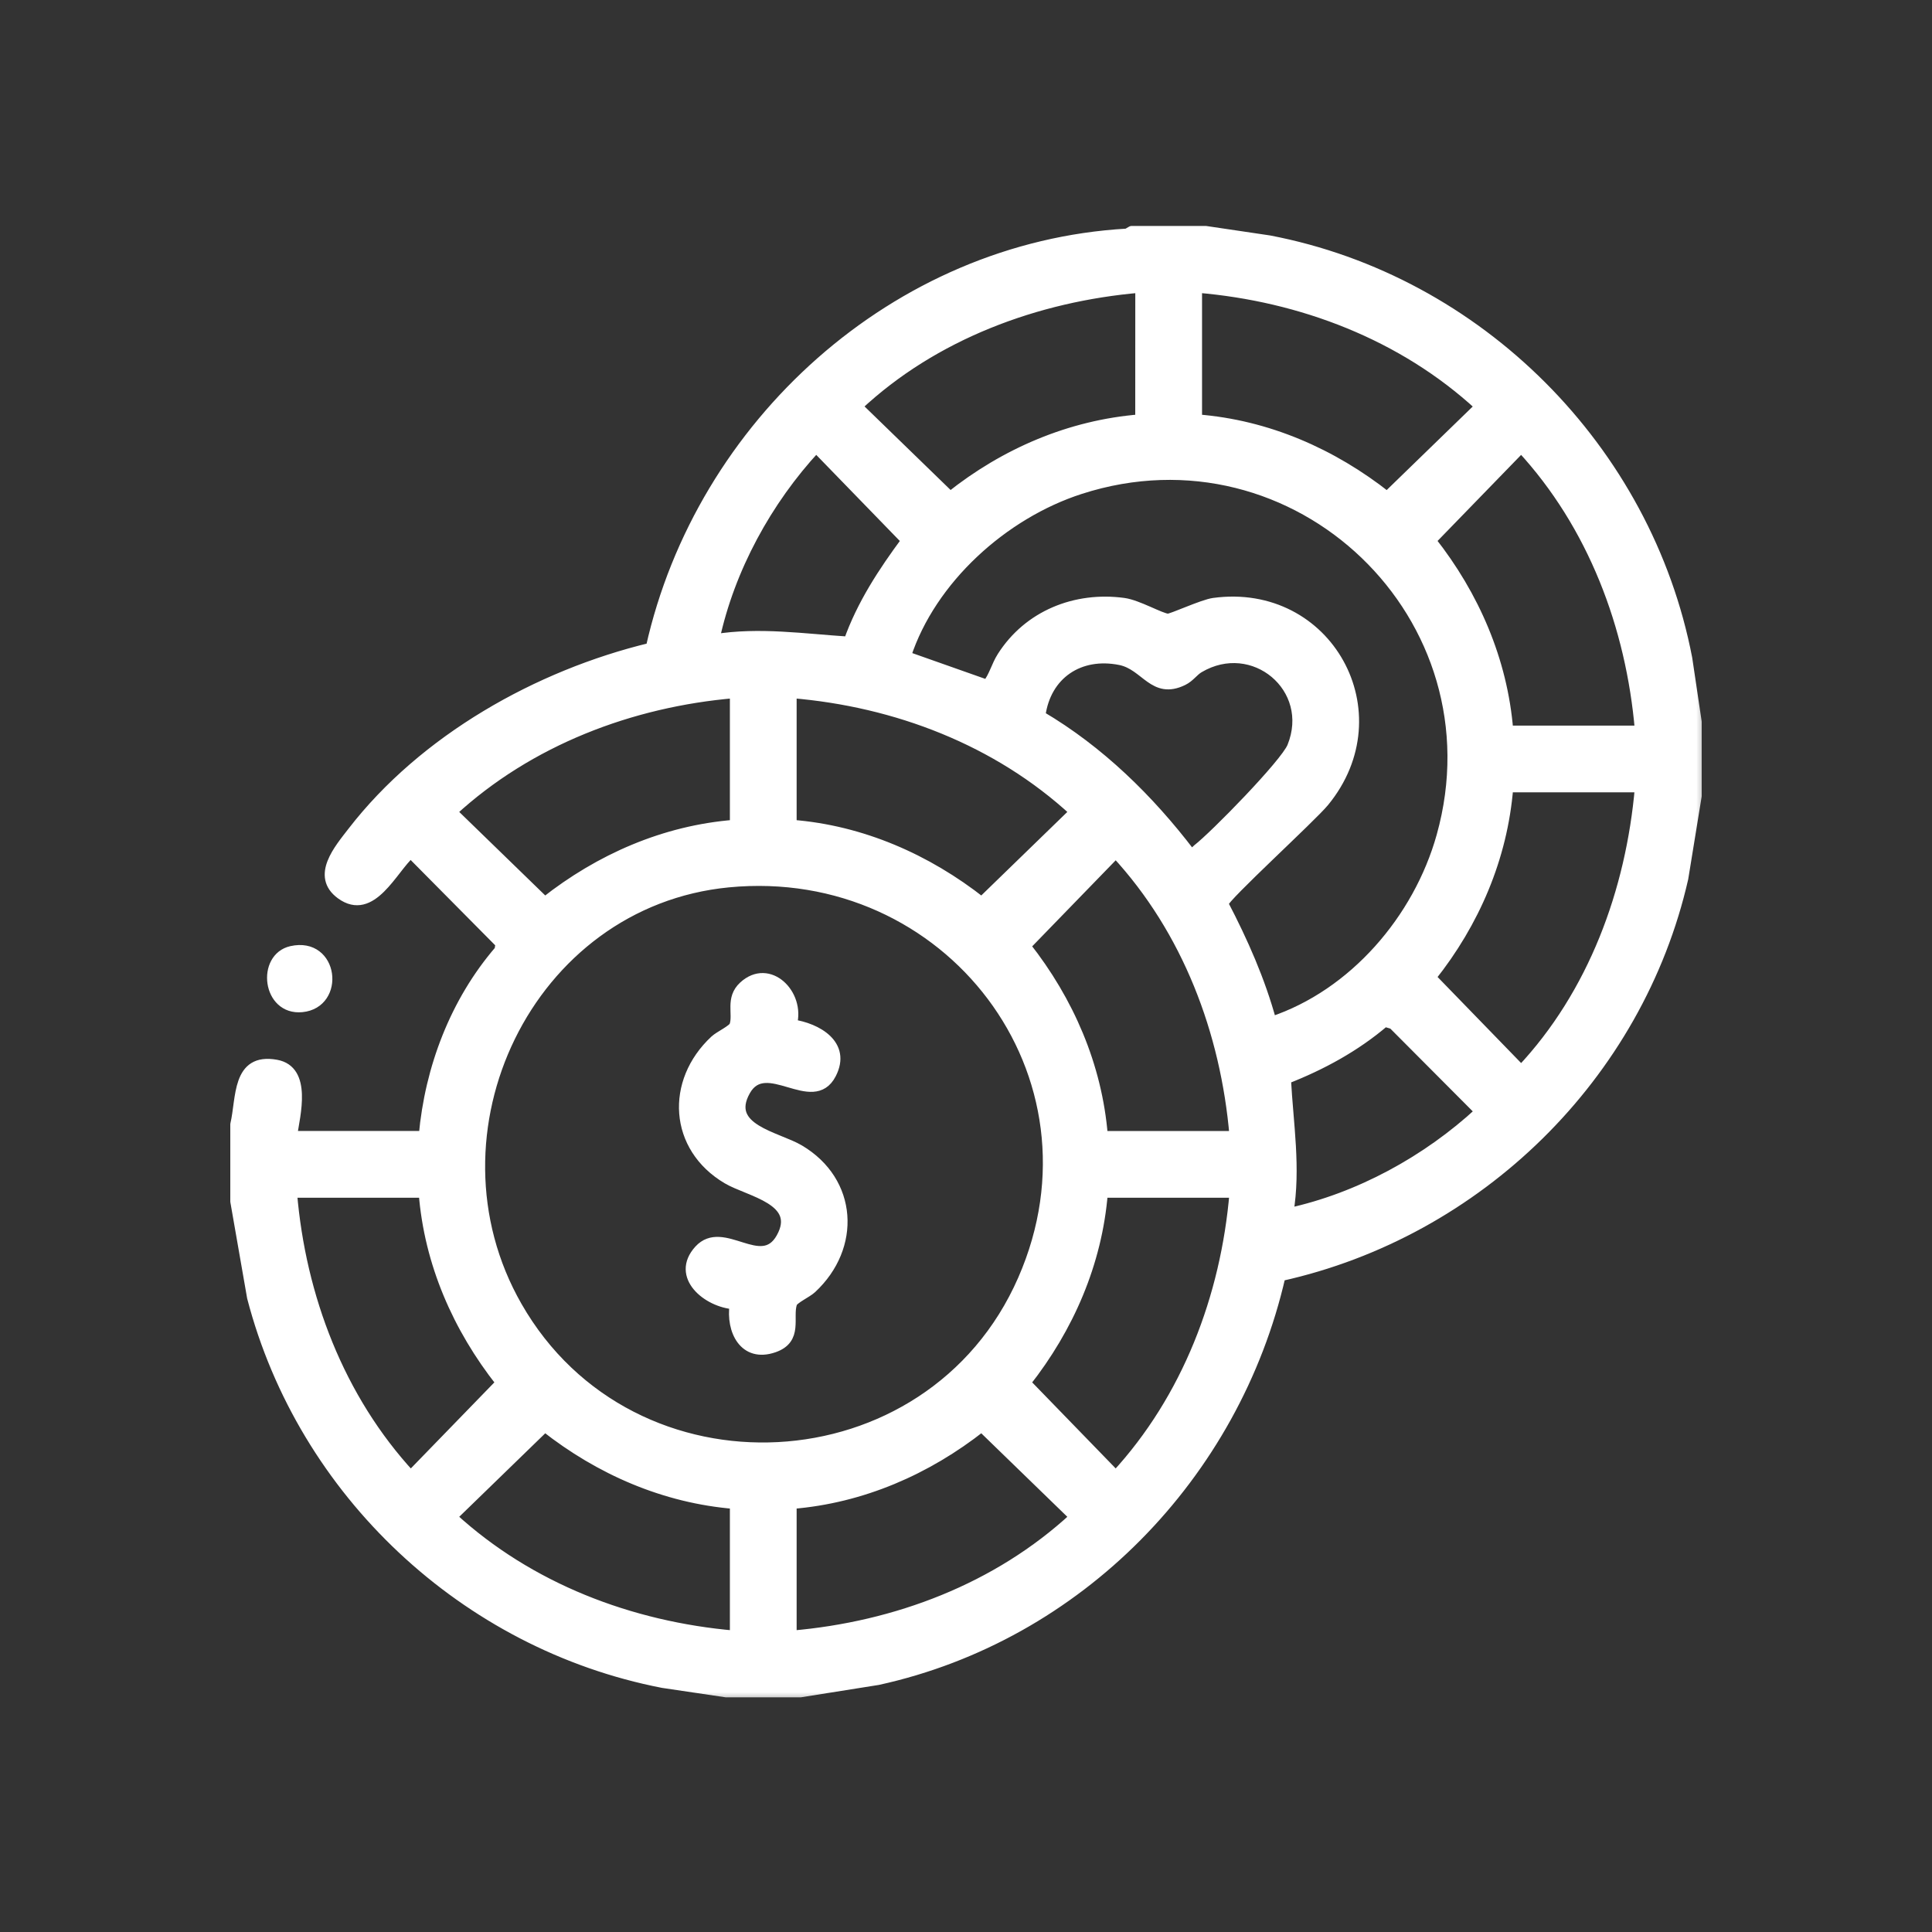 <svg width="80" height="80" viewBox="0 0 80 80" fill="none" xmlns="http://www.w3.org/2000/svg">
<rect x="0" y="0" width="80" height="80" fill="#333333" stroke="none"/>
<mask id="path-1-outside-1_6690_59556" maskUnits="userSpaceOnUse" x="8.736" y="8.557" width="62" height="62" fill="black">
<rect fill="white" x="8.736" y="8.557" width="62" height="62"/>
<path d="M49.929 9.557L52.553 9.946C61.232 11.604 68.206 18.601 69.873 27.264L70.263 29.889V32.962L69.709 36.369C67.844 44.554 61.215 51.034 53.029 52.848C51.139 61.095 44.652 67.752 36.356 69.572L33.142 70.083H30.068L27.444 69.694C19.247 68.102 12.533 61.803 10.43 53.725L9.736 49.749V46.557C9.99 45.489 9.785 43.777 11.443 44.081C12.72 44.315 12.236 46.157 12.101 47.03H17.539C17.791 44.225 18.836 41.477 20.675 39.343L20.718 39.074L17.006 35.328C16.256 35.987 15.398 37.975 14.112 37.037C13.062 36.273 14.038 35.152 14.586 34.441C17.542 30.611 22.275 27.942 26.941 26.817C29.011 17.561 37.087 10.214 46.668 9.666L46.855 9.557H49.929ZM47.21 11.921C42.922 12.287 38.659 13.868 35.508 16.826L39.348 20.554C41.606 18.756 44.302 17.591 47.208 17.358L47.21 11.921ZM49.574 17.359C52.482 17.586 55.17 18.768 57.435 20.556L61.275 16.828C58.088 13.885 53.879 12.28 49.574 11.921V17.359ZM35.133 26.56C35.672 25.032 36.564 23.675 37.521 22.383L33.793 18.543C31.764 20.731 30.227 23.546 29.597 26.46C31.435 26.161 33.292 26.443 35.133 26.56ZM67.898 30.245C67.529 25.936 65.942 21.735 62.991 18.544L59.263 22.384C61.051 24.652 62.225 27.341 62.46 30.245H67.898ZM52.654 42.298C56.05 41.165 58.721 38.055 59.683 34.619C62.219 25.549 53.69 17.373 44.734 20.261C41.553 21.287 38.563 23.983 37.522 27.166L40.873 28.349C41.152 28.003 41.242 27.57 41.488 27.184C42.579 25.471 44.533 24.687 46.531 24.958C47.114 25.037 48.036 25.582 48.354 25.611C48.509 25.625 49.79 25.021 50.257 24.958C54.981 24.317 57.857 29.523 54.839 33.205C54.312 33.848 50.715 37.127 50.659 37.417C51.474 38.976 52.192 40.596 52.656 42.302L52.654 42.298ZM43.088 29.635C45.531 31.073 47.58 33.081 49.292 35.324C49.432 35.353 49.492 35.221 49.579 35.155C50.282 34.614 53.214 31.619 53.499 30.918C54.484 28.489 51.899 26.333 49.653 27.663C49.417 27.803 49.276 28.043 48.991 28.183C47.766 28.782 47.437 27.556 46.39 27.341C44.7 26.998 43.315 27.929 43.088 29.635ZM30.423 28.708C26.123 29.072 21.91 30.678 18.723 33.615L22.562 37.343C24.827 35.555 27.515 34.373 30.423 34.146V28.708ZM32.787 34.146C35.684 34.371 38.388 35.563 40.648 37.343L44.488 33.615C41.296 30.669 37.102 29.066 32.787 28.708V34.146ZM67.898 32.609H62.46C62.227 35.516 61.062 38.213 59.263 40.47L62.991 44.31C65.958 41.156 67.523 36.898 67.897 32.608L67.898 32.609ZM51.111 47.032C50.742 42.722 49.155 38.522 46.204 35.331L42.477 39.171C44.264 41.439 45.438 44.129 45.673 47.032H51.111ZM30.161 36.545C21.873 37.349 17.317 46.915 21.418 54.086C26.151 62.364 38.523 61.716 42.346 52.984C46.064 44.493 39.272 35.663 30.161 36.545ZM53.357 50.224C56.267 49.595 59.089 48.049 61.275 46.028L57.676 42.415L57.339 42.316C56.133 43.348 54.727 44.113 53.256 44.687C53.354 46.531 53.668 48.381 53.357 50.224ZM17.537 49.396H12.099C12.459 53.703 14.062 57.91 17.006 61.097L20.734 57.257C18.946 54.992 17.764 52.304 17.537 49.396ZM51.111 49.396H45.673C45.438 52.301 44.264 54.989 42.477 57.257L46.204 61.097C49.147 57.903 50.745 53.706 51.111 49.396ZM30.423 62.282C27.518 62.047 24.83 60.873 22.562 59.086L18.723 62.813C21.924 65.751 26.106 67.347 30.423 67.72V62.282ZM32.787 67.72C37.097 67.351 41.297 65.764 44.488 62.813L40.648 59.086C38.38 60.873 35.691 62.047 32.787 62.282V67.72Z"/>
<path d="M12.066 39.373C13.827 38.976 14.112 41.556 12.501 41.712C11.056 41.852 10.819 39.654 12.066 39.373Z"/>
<path d="M32.798 42.41C33.832 42.559 35.059 43.251 34.427 44.475C33.651 45.982 31.711 43.676 30.872 45.175C29.996 46.742 32.176 47.054 33.103 47.602C35.322 48.916 35.467 51.635 33.616 53.357C33.419 53.542 32.868 53.786 32.806 53.966C32.608 54.56 33.065 55.452 32.047 55.805C30.812 56.232 30.253 55.101 30.412 54.016C29.296 53.945 27.944 52.85 28.941 51.754C29.939 50.659 31.523 52.708 32.338 51.252C33.211 49.693 31.014 49.36 30.108 48.824C27.888 47.511 27.743 44.792 29.594 43.069C29.791 42.885 30.343 42.641 30.404 42.461C30.565 41.983 30.226 41.346 30.785 40.831C31.843 39.857 33.145 41.168 32.8 42.409L32.798 42.41Z"/>
</mask>
<path d="M49.929 9.557L52.553 9.946C61.232 11.604 68.206 18.601 69.873 27.264L70.263 29.889V32.962L69.709 36.369C67.844 44.554 61.215 51.034 53.029 52.848C51.139 61.095 44.652 67.752 36.356 69.572L33.142 70.083H30.068L27.444 69.694C19.247 68.102 12.533 61.803 10.43 53.725L9.736 49.749V46.557C9.99 45.489 9.785 43.777 11.443 44.081C12.72 44.315 12.236 46.157 12.101 47.03H17.539C17.791 44.225 18.836 41.477 20.675 39.343L20.718 39.074L17.006 35.328C16.256 35.987 15.398 37.975 14.112 37.037C13.062 36.273 14.038 35.152 14.586 34.441C17.542 30.611 22.275 27.942 26.941 26.817C29.011 17.561 37.087 10.214 46.668 9.666L46.855 9.557H49.929ZM47.21 11.921C42.922 12.287 38.659 13.868 35.508 16.826L39.348 20.554C41.606 18.756 44.302 17.591 47.208 17.358L47.21 11.921ZM49.574 17.359C52.482 17.586 55.17 18.768 57.435 20.556L61.275 16.828C58.088 13.885 53.879 12.28 49.574 11.921V17.359ZM35.133 26.56C35.672 25.032 36.564 23.675 37.521 22.383L33.793 18.543C31.764 20.731 30.227 23.546 29.597 26.46C31.435 26.161 33.292 26.443 35.133 26.56ZM67.898 30.245C67.529 25.936 65.942 21.735 62.991 18.544L59.263 22.384C61.051 24.652 62.225 27.341 62.46 30.245H67.898ZM52.654 42.298C56.05 41.165 58.721 38.055 59.683 34.619C62.219 25.549 53.69 17.373 44.734 20.261C41.553 21.287 38.563 23.983 37.522 27.166L40.873 28.349C41.152 28.003 41.242 27.57 41.488 27.184C42.579 25.471 44.533 24.687 46.531 24.958C47.114 25.037 48.036 25.582 48.354 25.611C48.509 25.625 49.79 25.021 50.257 24.958C54.981 24.317 57.857 29.523 54.839 33.205C54.312 33.848 50.715 37.127 50.659 37.417C51.474 38.976 52.192 40.596 52.656 42.302L52.654 42.298ZM43.088 29.635C45.531 31.073 47.58 33.081 49.292 35.324C49.432 35.353 49.492 35.221 49.579 35.155C50.282 34.614 53.214 31.619 53.499 30.918C54.484 28.489 51.899 26.333 49.653 27.663C49.417 27.803 49.276 28.043 48.991 28.183C47.766 28.782 47.437 27.556 46.39 27.341C44.7 26.998 43.315 27.929 43.088 29.635ZM30.423 28.708C26.123 29.072 21.91 30.678 18.723 33.615L22.562 37.343C24.827 35.555 27.515 34.373 30.423 34.146V28.708ZM32.787 34.146C35.684 34.371 38.388 35.563 40.648 37.343L44.488 33.615C41.296 30.669 37.102 29.066 32.787 28.708V34.146ZM67.898 32.609H62.46C62.227 35.516 61.062 38.213 59.263 40.47L62.991 44.31C65.958 41.156 67.523 36.898 67.897 32.608L67.898 32.609ZM51.111 47.032C50.742 42.722 49.155 38.522 46.204 35.331L42.477 39.171C44.264 41.439 45.438 44.129 45.673 47.032H51.111ZM30.161 36.545C21.873 37.349 17.317 46.915 21.418 54.086C26.151 62.364 38.523 61.716 42.346 52.984C46.064 44.493 39.272 35.663 30.161 36.545ZM53.357 50.224C56.267 49.595 59.089 48.049 61.275 46.028L57.676 42.415L57.339 42.316C56.133 43.348 54.727 44.113 53.256 44.687C53.354 46.531 53.668 48.381 53.357 50.224ZM17.537 49.396H12.099C12.459 53.703 14.062 57.91 17.006 61.097L20.734 57.257C18.946 54.992 17.764 52.304 17.537 49.396ZM51.111 49.396H45.673C45.438 52.301 44.264 54.989 42.477 57.257L46.204 61.097C49.147 57.903 50.745 53.706 51.111 49.396ZM30.423 62.282C27.518 62.047 24.83 60.873 22.562 59.086L18.723 62.813C21.924 65.751 26.106 67.347 30.423 67.72V62.282ZM32.787 67.72C37.097 67.351 41.297 65.764 44.488 62.813L40.648 59.086C38.38 60.873 35.691 62.047 32.787 62.282V67.72Z" fill="white"/>
<path d="M12.066 39.373C13.827 38.976 14.112 41.556 12.501 41.712C11.056 41.852 10.819 39.654 12.066 39.373Z" fill="white"/>
<path d="M32.798 42.41C33.832 42.559 35.059 43.251 34.427 44.475C33.651 45.982 31.711 43.676 30.872 45.175C29.996 46.742 32.176 47.054 33.103 47.602C35.322 48.916 35.467 51.635 33.616 53.357C33.419 53.542 32.868 53.786 32.806 53.966C32.608 54.56 33.065 55.452 32.047 55.805C30.812 56.232 30.253 55.101 30.412 54.016C29.296 53.945 27.944 52.85 28.941 51.754C29.939 50.659 31.523 52.708 32.338 51.252C33.211 49.693 31.014 49.36 30.108 48.824C27.888 47.511 27.743 44.792 29.594 43.069C29.791 42.885 30.343 42.641 30.404 42.461C30.565 41.983 30.226 41.346 30.785 40.831C31.843 39.857 33.145 41.168 32.8 42.409L32.798 42.41Z" fill="white"/>
<path d="M49.929 9.557L52.553 9.946C61.232 11.604 68.206 18.601 69.873 27.264L70.263 29.889V32.962L69.709 36.369C67.844 44.554 61.215 51.034 53.029 52.848C51.139 61.095 44.652 67.752 36.356 69.572L33.142 70.083H30.068L27.444 69.694C19.247 68.102 12.533 61.803 10.43 53.725L9.736 49.749V46.557C9.99 45.489 9.785 43.777 11.443 44.081C12.72 44.315 12.236 46.157 12.101 47.03H17.539C17.791 44.225 18.836 41.477 20.675 39.343L20.718 39.074L17.006 35.328C16.256 35.987 15.398 37.975 14.112 37.037C13.062 36.273 14.038 35.152 14.586 34.441C17.542 30.611 22.275 27.942 26.941 26.817C29.011 17.561 37.087 10.214 46.668 9.666L46.855 9.557H49.929ZM47.21 11.921C42.922 12.287 38.659 13.868 35.508 16.826L39.348 20.554C41.606 18.756 44.302 17.591 47.208 17.358L47.21 11.921ZM49.574 17.359C52.482 17.586 55.17 18.768 57.435 20.556L61.275 16.828C58.088 13.885 53.879 12.28 49.574 11.921V17.359ZM35.133 26.56C35.672 25.032 36.564 23.675 37.521 22.383L33.793 18.543C31.764 20.731 30.227 23.546 29.597 26.46C31.435 26.161 33.292 26.443 35.133 26.56ZM67.898 30.245C67.529 25.936 65.942 21.735 62.991 18.544L59.263 22.384C61.051 24.652 62.225 27.341 62.46 30.245H67.898ZM52.654 42.298C56.05 41.165 58.721 38.055 59.683 34.619C62.219 25.549 53.69 17.373 44.734 20.261C41.553 21.287 38.563 23.983 37.522 27.166L40.873 28.349C41.152 28.003 41.242 27.57 41.488 27.184C42.579 25.471 44.533 24.687 46.531 24.958C47.114 25.037 48.036 25.582 48.354 25.611C48.509 25.625 49.79 25.021 50.257 24.958C54.981 24.317 57.857 29.523 54.839 33.205C54.312 33.848 50.715 37.127 50.659 37.417C51.474 38.976 52.192 40.596 52.656 42.302L52.654 42.298ZM43.088 29.635C45.531 31.073 47.58 33.081 49.292 35.324C49.432 35.353 49.492 35.221 49.579 35.155C50.282 34.614 53.214 31.619 53.499 30.918C54.484 28.489 51.899 26.333 49.653 27.663C49.417 27.803 49.276 28.043 48.991 28.183C47.766 28.782 47.437 27.556 46.39 27.341C44.7 26.998 43.315 27.929 43.088 29.635ZM30.423 28.708C26.123 29.072 21.91 30.678 18.723 33.615L22.562 37.343C24.827 35.555 27.515 34.373 30.423 34.146V28.708ZM32.787 34.146C35.684 34.371 38.388 35.563 40.648 37.343L44.488 33.615C41.296 30.669 37.102 29.066 32.787 28.708V34.146ZM67.898 32.609H62.46C62.227 35.516 61.062 38.213 59.263 40.47L62.991 44.31C65.958 41.156 67.523 36.898 67.897 32.608L67.898 32.609ZM51.111 47.032C50.742 42.722 49.155 38.522 46.204 35.331L42.477 39.171C44.264 41.439 45.438 44.129 45.673 47.032H51.111ZM30.161 36.545C21.873 37.349 17.317 46.915 21.418 54.086C26.151 62.364 38.523 61.716 42.346 52.984C46.064 44.493 39.272 35.663 30.161 36.545ZM53.357 50.224C56.267 49.595 59.089 48.049 61.275 46.028L57.676 42.415L57.339 42.316C56.133 43.348 54.727 44.113 53.256 44.687C53.354 46.531 53.668 48.381 53.357 50.224ZM17.537 49.396H12.099C12.459 53.703 14.062 57.91 17.006 61.097L20.734 57.257C18.946 54.992 17.764 52.304 17.537 49.396ZM51.111 49.396H45.673C45.438 52.301 44.264 54.989 42.477 57.257L46.204 61.097C49.147 57.903 50.745 53.706 51.111 49.396ZM30.423 62.282C27.518 62.047 24.83 60.873 22.562 59.086L18.723 62.813C21.924 65.751 26.106 67.347 30.423 67.72V62.282ZM32.787 67.72C37.097 67.351 41.297 65.764 44.488 62.813L40.648 59.086C38.38 60.873 35.691 62.047 32.787 62.282V67.72Z" stroke="white" stroke-width="0.4" stroke-linejoin="round" mask="url(#path-1-outside-1_6690_59556)"/>
<path d="M12.066 39.373C13.827 38.976 14.112 41.556 12.501 41.712C11.056 41.852 10.819 39.654 12.066 39.373Z" stroke="white" stroke-width="0.4" stroke-linejoin="round" mask="url(#path-1-outside-1_6690_59556)"/>
<path d="M32.798 42.41C33.832 42.559 35.059 43.251 34.427 44.475C33.651 45.982 31.711 43.676 30.872 45.175C29.996 46.742 32.176 47.054 33.103 47.602C35.322 48.916 35.467 51.635 33.616 53.357C33.419 53.542 32.868 53.786 32.806 53.966C32.608 54.56 33.065 55.452 32.047 55.805C30.812 56.232 30.253 55.101 30.412 54.016C29.296 53.945 27.944 52.85 28.941 51.754C29.939 50.659 31.523 52.708 32.338 51.252C33.211 49.693 31.014 49.36 30.108 48.824C27.888 47.511 27.743 44.792 29.594 43.069C29.791 42.885 30.343 42.641 30.404 42.461C30.565 41.983 30.226 41.346 30.785 40.831C31.843 39.857 33.145 41.168 32.8 42.409L32.798 42.41Z" stroke="white" stroke-width="0.4" stroke-linejoin="round" mask="url(#path-1-outside-1_6690_59556)"/>
</svg>
